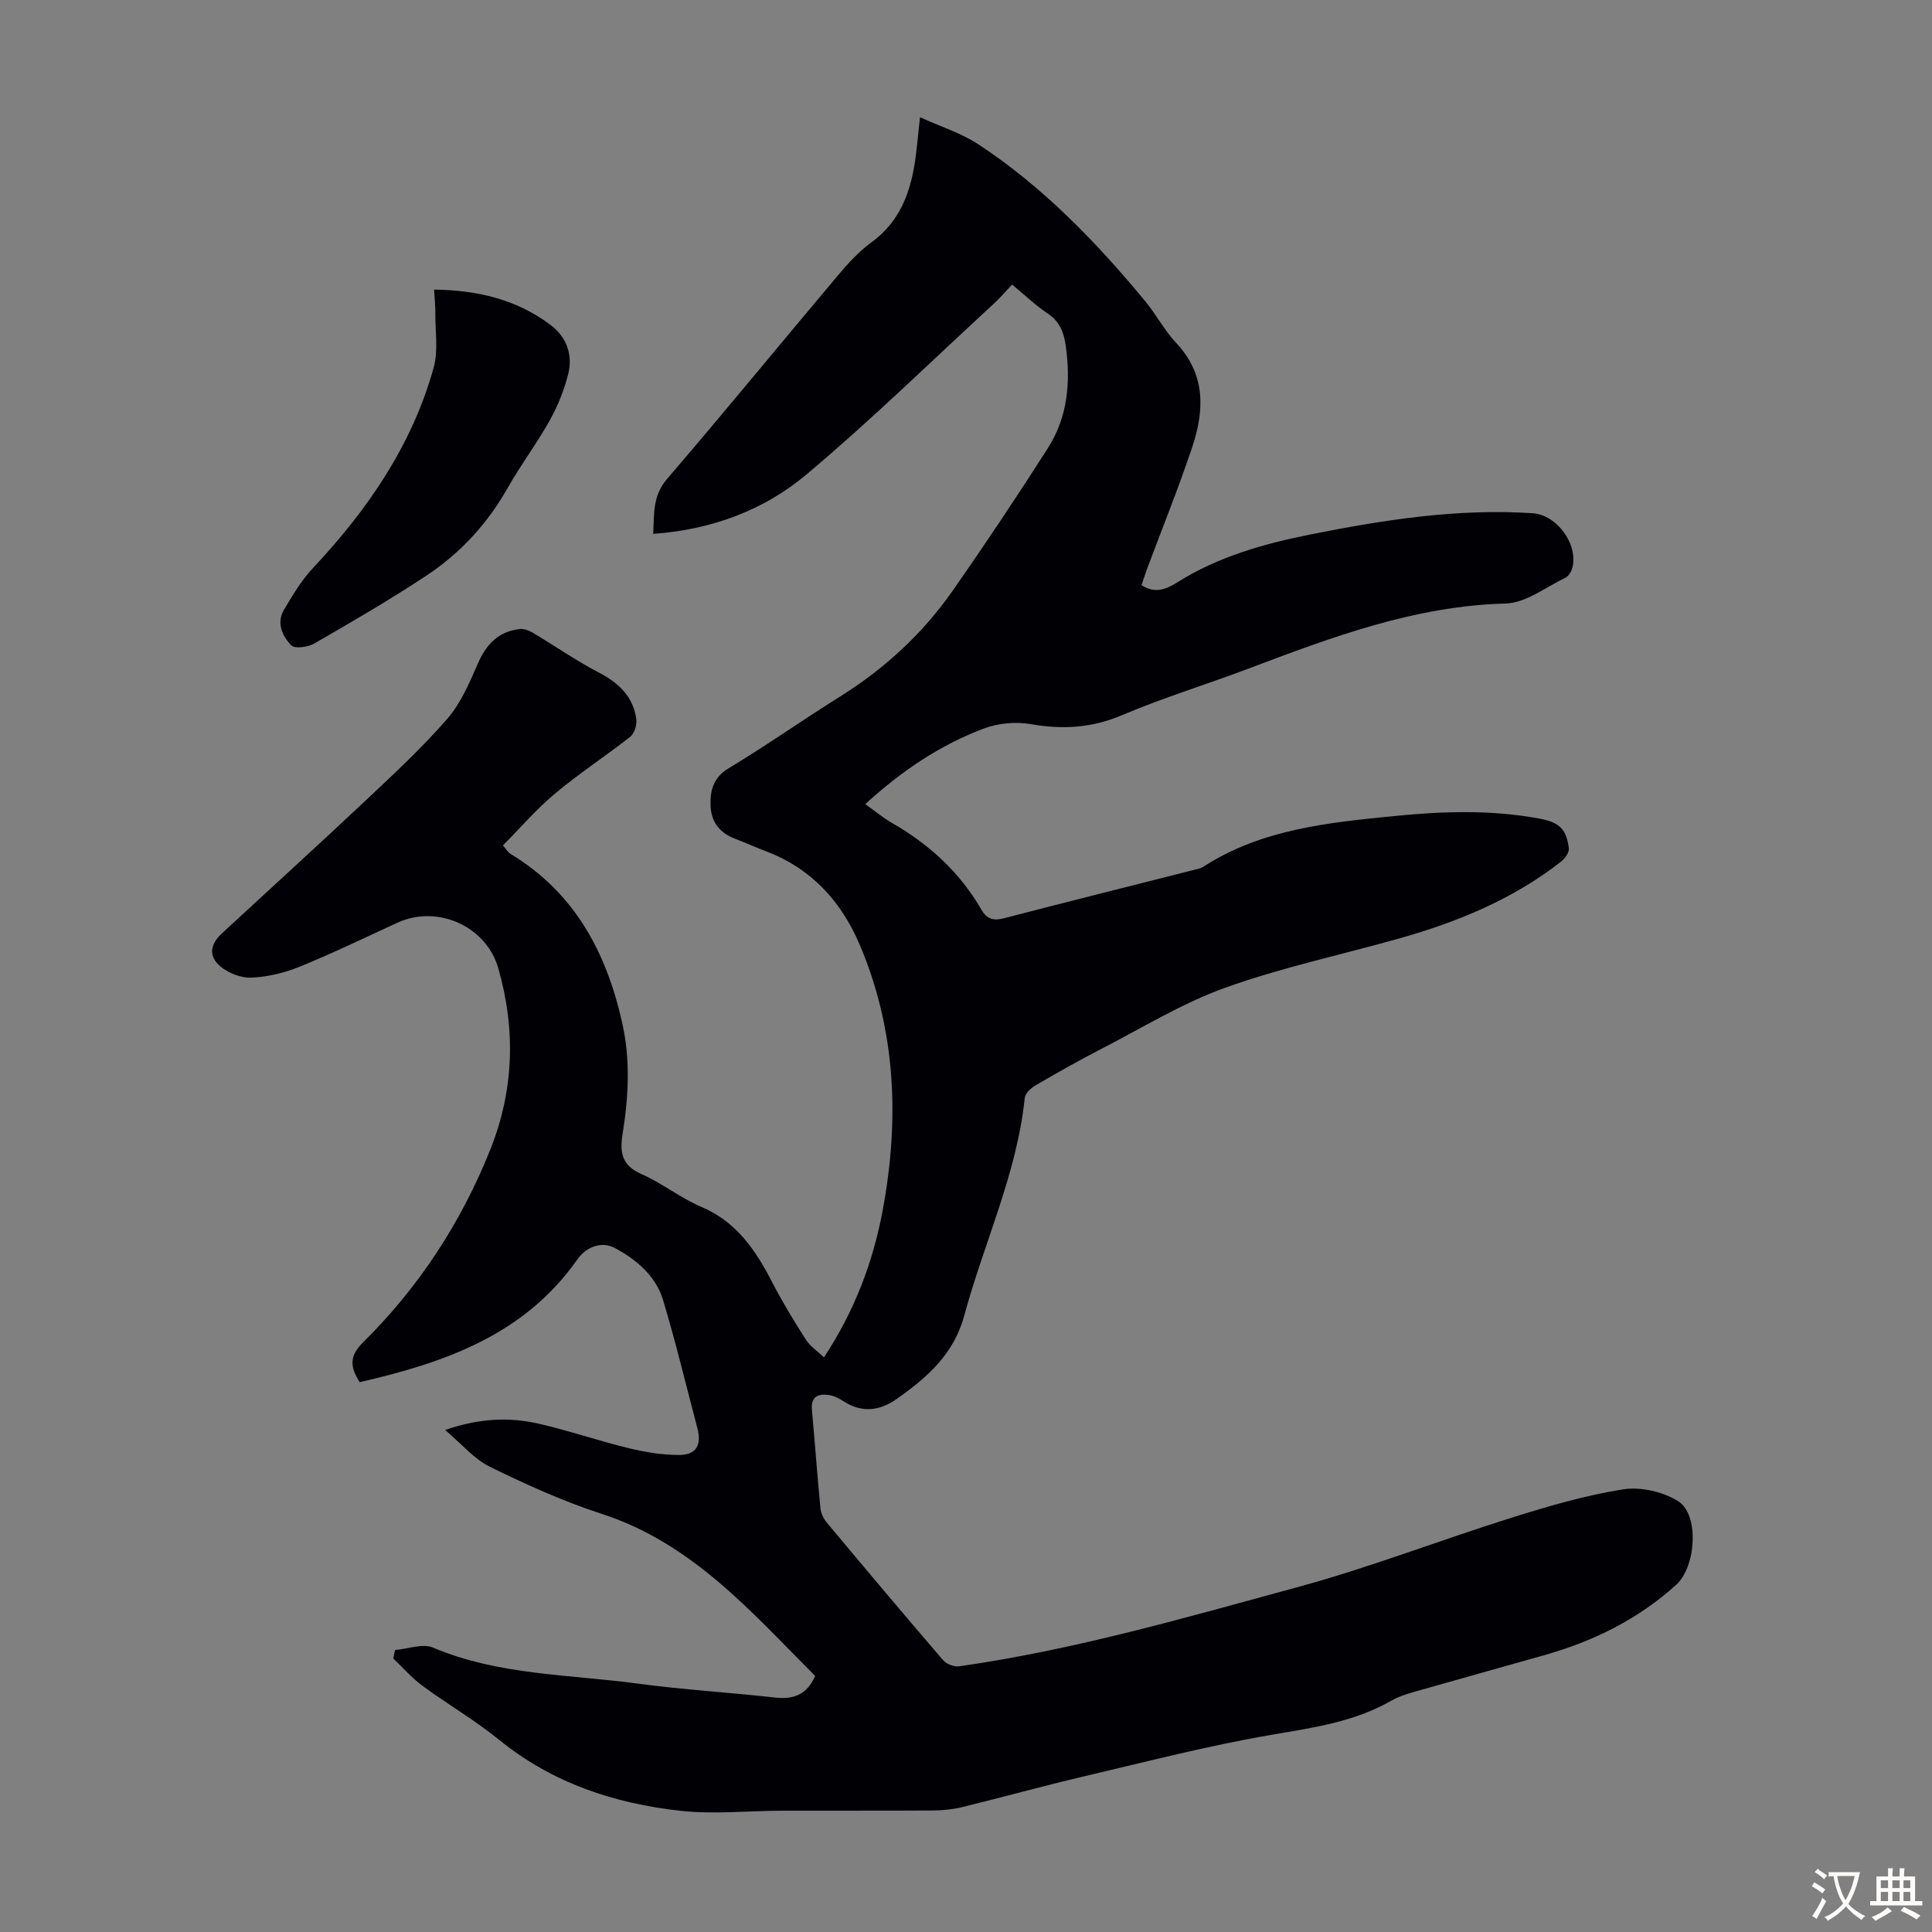 <svg enable-background="new 0 0 400 400" viewBox="0 0 400 400" xmlns="http://www.w3.org/2000/svg"><rect x="0" y="0" width="400" height="400" fill="#808080" stroke="none"/><path d="m81.79 341.62c2.64-.22 5.7-1.41 7.86-.5 13.63 5.75 28.23 5.54 42.46 7.46 9.41 1.27 18.92 1.82 28.37 2.88 3.82.43 6.59-.6 8.29-4.47-13.15-13.18-25.43-27.48-44.24-33.58-7.93-2.57-15.61-6.06-23.11-9.73-3.26-1.59-5.79-4.69-9.27-7.62 7.06-2.43 13.25-2.71 19.39-1.3 6.31 1.45 12.46 3.57 18.75 5.1 3.33.81 6.81 1.36 10.23 1.38 3.61.02 4.79-2.02 3.87-5.54-2.34-8.86-4.48-17.78-7.11-26.55-1.51-5.03-5.58-8.41-10.01-10.78-2.68-1.44-5.9-.24-7.74 2.38-10.98 15.65-27.46 21.38-45.06 25.41-1.92-3.02-2.26-5.31.63-8.17 11.61-11.45 20.39-24.9 26.43-40.03 4.89-12.25 5.27-24.84 1.63-37.51-2.5-8.71-12.6-13.21-20.88-9.41-6.7 3.07-13.35 6.3-20.17 9.08-3.15 1.28-6.65 2.14-10.03 2.29-2.17.1-4.85-.94-6.52-2.38-2.45-2.12-2.02-4.56.38-6.78 9.94-9.19 19.96-18.29 29.82-27.57 5.78-5.44 11.63-10.86 16.82-16.83 2.84-3.26 4.64-7.54 6.41-11.58 1.73-3.95 4.26-6.51 8.56-7.03.86-.11 1.91.26 2.69.72 4.58 2.72 8.97 5.79 13.68 8.25 4.16 2.17 7.19 4.98 7.82 9.7.16 1.16-.39 2.95-1.26 3.63-5.09 4.01-10.55 7.56-15.51 11.71-3.88 3.24-7.22 7.13-10.84 10.78.9 1.06 1.11 1.48 1.45 1.68 13.27 8 19.9 20.22 23.22 34.97 1.78 7.88 1.31 15.53.08 23.26-.61 3.85-.02 6.41 3.95 8.15 4.28 1.88 8.04 4.93 12.34 6.76 7.23 3.07 11.21 8.85 14.6 15.44 2.14 4.15 4.58 8.16 7.1 12.1.87 1.36 2.35 2.32 3.73 3.63 6.29-9.54 10.16-19.68 12.17-30.54 3.48-18.77 2.74-37.28-4.83-55.01-3.73-8.73-9.88-15.59-19.1-19.12-2.29-.88-4.54-1.88-6.83-2.77-3.17-1.24-4.83-3.61-4.9-6.93-.06-3.08.57-5.66 3.72-7.57 7.85-4.73 15.36-10.03 23.13-14.89 9.24-5.78 17.1-13.04 23.32-21.94 6.78-9.71 13.36-19.57 19.72-29.55 4.07-6.4 4.69-13.64 3.66-21.05-.38-2.75-1.21-5.06-3.74-6.74-2.5-1.66-4.69-3.78-7.38-6-1.24 1.31-2.36 2.65-3.63 3.82-12.91 11.89-25.48 24.19-38.9 35.47-8.82 7.42-19.61 11.46-31.77 12.33.22-4.14-.16-7.84 2.86-11.36 11.95-13.92 23.57-28.13 35.39-42.16 2.08-2.47 4.33-4.94 6.92-6.83 6.83-5 8.64-12.17 9.43-19.93.17-1.65.35-3.3.64-5.98 4.36 1.99 8.54 3.29 12.06 5.6 13.4 8.81 24.43 20.23 34.59 32.52 2.28 2.76 3.96 6.03 6.39 8.62 6.15 6.52 5.85 13.98 3.31 21.58-2.87 8.58-6.28 16.97-9.44 25.45-.39 1.04-.7 2.1-1.04 3.12 2.74 1.74 4.92.97 7.43-.61 8.45-5.32 17.93-7.98 27.61-9.91 15.16-3.02 30.39-5.41 45.95-4.38 4.96.33 9.46 6.41 8.2 11.29-.2.78-.77 1.75-1.44 2.07-4.08 1.95-8.2 5.22-12.37 5.33-18.88.5-36.06 6.99-53.33 13.51-8.67 3.28-17.58 5.99-26.1 9.61-6.25 2.65-12.3 3.01-18.86 1.86-3.12-.55-6.78-.22-9.74.9-9.07 3.42-17.04 8.78-24.55 15.65 1.98 1.41 3.65 2.83 5.52 3.9 7.72 4.42 14.06 10.23 18.53 17.97 1.15 2 2.52 2.32 4.69 1.76 13.09-3.41 26.21-6.68 39.31-10.01.65-.16 1.36-.28 1.9-.63 12.12-7.84 25.99-9.17 39.8-10.54 9.91-.98 19.88-1.29 29.77.54 4.14.77 5.63 2.1 6.14 6.17.11.86-.83 2.14-1.65 2.78-9.94 7.77-21.38 12.46-33.41 15.86s-24.34 6.01-36.08 10.22c-8.96 3.22-17.25 8.34-25.78 12.73-4.57 2.35-9.04 4.89-13.48 7.48-.95.55-2.14 1.63-2.24 2.56-1.63 15.77-8.47 30.06-12.54 45.13-2.16 8-7.74 12.85-14.01 17.26-3.45 2.43-7.18 2.94-10.98.45-.92-.6-2-1.14-3.06-1.29-2.21-.31-3.73.34-3.48 3.08.62 6.8 1.11 13.61 1.77 20.4.1 1.03.65 2.16 1.33 2.96 7.96 9.53 15.96 19.05 24.06 28.46.69.81 2.27 1.42 3.32 1.27 23.86-3.39 46.97-10.11 70.14-16.41 14.95-4.07 29.46-9.72 44.26-14.36 7.56-2.37 15.24-4.63 23.04-5.86 3.64-.58 8.25.47 11.4 2.43 4.48 2.79 3.71 13.62-.37 17.31-7.88 7.14-17.12 11.69-27.26 14.57-8.92 2.53-17.86 5-26.78 7.55-1.71.49-3.46 1.03-4.99 1.91-7.64 4.37-16.04 5.55-24.57 7.01-13.19 2.25-26.19 5.62-39.24 8.69-8.38 1.97-16.67 4.28-25.03 6.32-1.93.47-3.97.67-5.96.69-10.41.07-20.82.01-31.23.04-7.03.02-14.13.79-21.06.03-13.73-1.51-26.56-5.74-37.57-14.68-5.02-4.08-10.68-7.37-15.9-11.21-2.2-1.62-4.03-3.75-6.03-5.65.11-.6.24-1.18.36-1.75z" fill="#010105"/><path d="m89.87 59.96c9.02.11 17.13 2.05 24.15 7.34 3.28 2.47 4.63 6.18 3.62 10.16-.84 3.3-2.15 6.58-3.81 9.56-2.66 4.77-5.99 9.17-8.68 13.93-4.21 7.47-9.87 13.6-16.93 18.27-7.52 4.96-15.32 9.5-23.13 14-1.32.76-4.08 1.15-4.79.39-1.81-1.89-3.13-4.62-1.52-7.34 1.8-3.03 3.64-6.14 6.03-8.68 11.31-12.05 20.49-25.39 24.97-41.45.98-3.52.32-7.51.35-11.29.02-1.53-.15-3.06-.26-4.89z" fill="#010105"/><g fill="#fcfbfa"><path d="m377.9 391.2c-.2.3-.4.5-.6.8-.7-.6-1.4-1-2.2-1.5.2-.3.4-.5.5-.8.6.4 1.4.8 2.3 1.5zm-1.8 6.1c-.2-.2-.5-.4-.9-.6.4-.6.8-1.2 1.2-1.9s.7-1.3.9-1.9c.3.3.5.5.8.7-.7 1.3-1.4 2.6-2 3.7zm2.2-9c-.3.3-.5.5-.6.8-.6-.6-1.3-1.1-2-1.5.3-.3.5-.5.6-.7.6.5 1.3.9 2 1.4zm.3.2v-.9h2 4.5c-.3 1.3-.6 2.5-1 3.6s-.9 2.1-1.4 3c.4.5 1 1 1.6 1.4s1.2.8 1.9 1.1c-.3.2-.5.4-.8.8-.4-.3-1-.7-1.6-1.2s-1.2-1.1-1.6-1.6c-.5.6-1.1 1.1-1.7 1.6s-1.4.9-2.1 1.4c-.1-.3-.3-.5-.7-.8.6-.2 1.2-.5 1.9-1s1.4-1.1 2-1.8c-.5-.8-.9-1.6-1.2-2.5s-.6-2-.8-3.2c-.4.1-.7.1-1 .1zm2.5 2.7c.3 1 .7 1.7 1 2.2.3-.5.6-1.1 1-2s.6-1.9.9-3h-3.2-.4c.1.9.3 1.8.7 2.8z"/><path d="m396.5 388.5v1.5 3.6h1.5v.9c-.4 0-1 0-1.7 0h-7.9c-.5 0-.9 0-1.2 0v-.9h1.3v-3.5c0-.7 0-1.2 0-1.6h2.4c0-.8 0-1.4 0-1.7h1c0 .3-.1.8-.1 1.7h1.5c0-.8 0-1.4 0-1.7h1c0 .3-.1.9-.1 1.7zm-8.2 9.2c-.2-.3-.5-.5-.8-.8.8-.3 1.4-.6 1.9-.9s1-.7 1.4-1.1c.3.3.6.5.9.8-1.6 1-2.8 1.6-3.4 2zm2.6-6.8v-1.6h-1.5v1.6zm0 2.7v-1.9h-1.5v1.9zm2.4-2.7v-1.6h-1.5v1.6zm0 2.7v-1.9h-1.5v1.9zm.2 2 .7-.8c.4.2.9.5 1.6.8s1.3.7 1.8 1c-.3.3-.5.5-.8.8-.4-.3-1.5-1-3.3-1.8zm2-4.7v-1.6h-1.4v1.6zm0 2.7v-1.9h-1.4v1.9z"/></g></svg>